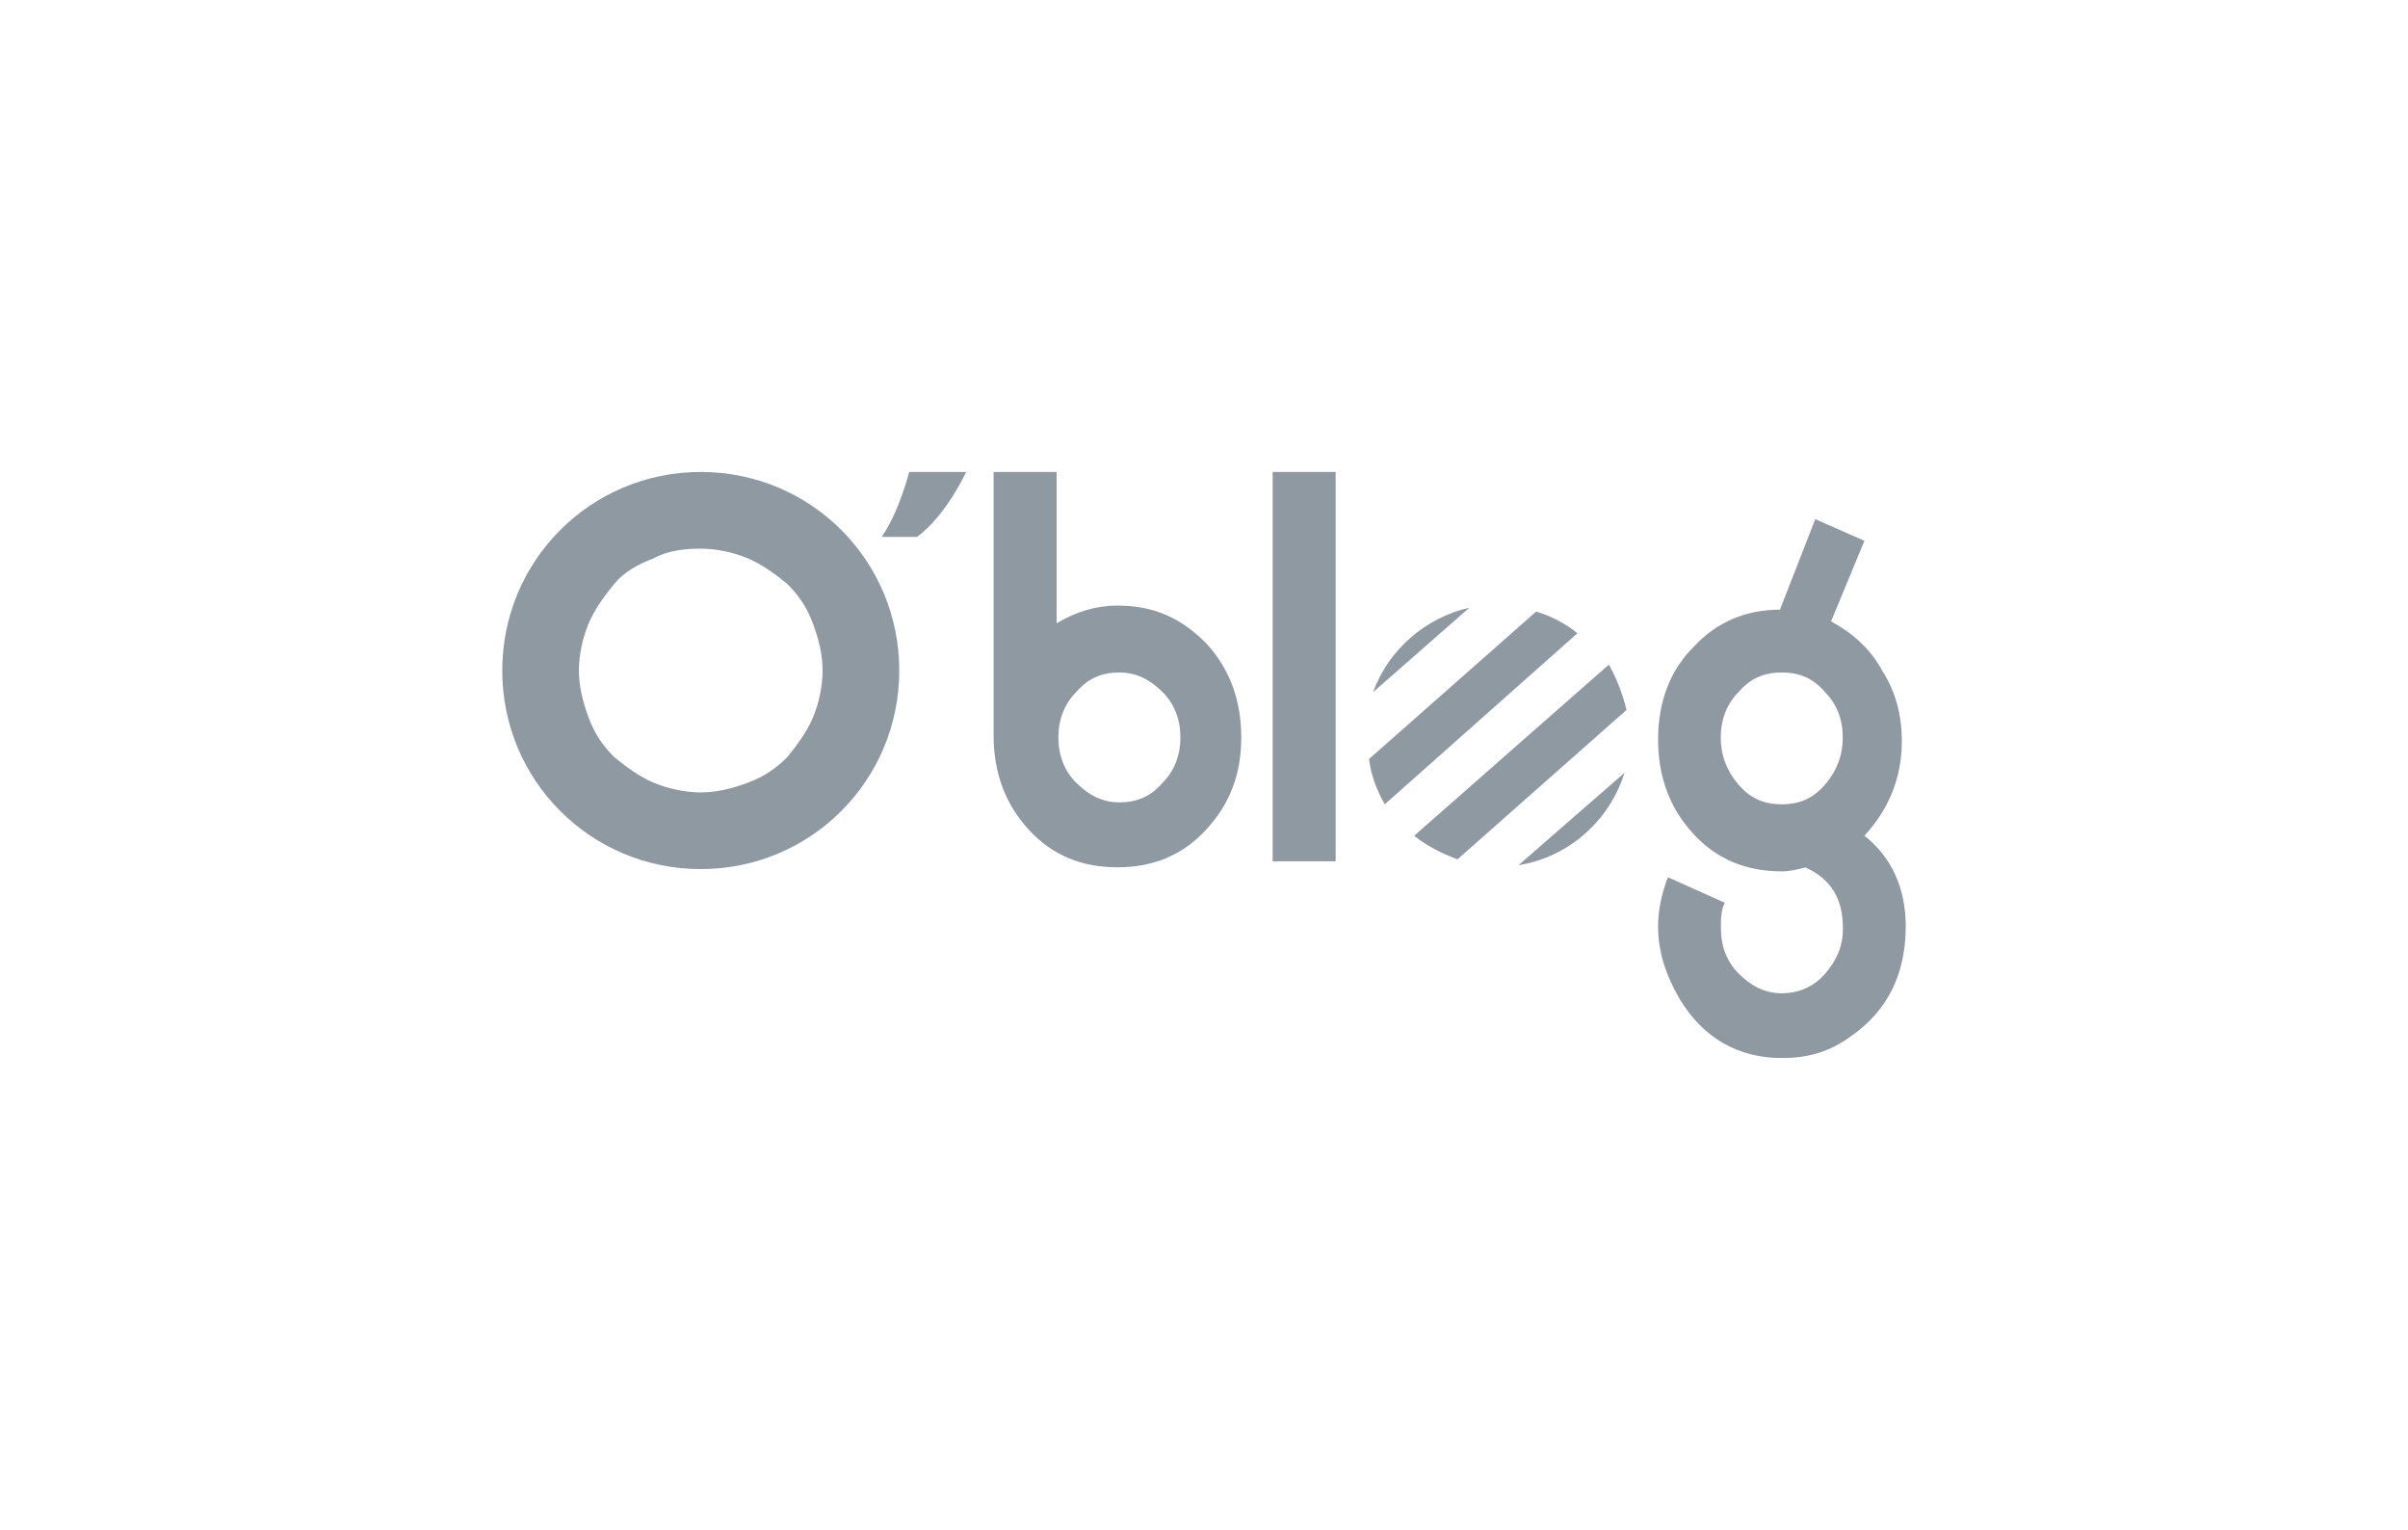 <svg width="148" height="94" viewBox="0 0 148 94" fill="none" xmlns="http://www.w3.org/2000/svg">
<g clip-path="url(#clip0_1_2)">
<path d="M76.29 45.31C76.29 47.61 75.57 49.42 74.12 50.99C72.67 52.56 70.86 53.29 68.68 53.29C66.5 53.29 64.69 52.57 63.24 50.99C61.79 49.42 61.07 47.49 61.07 45.19V29H64.94V38.3C66.15 37.58 67.36 37.21 68.68 37.21C70.85 37.21 72.55 37.93 74.12 39.51C75.57 41.08 76.29 43.01 76.29 45.31ZM72.55 45.31C72.55 44.22 72.19 43.26 71.46 42.53C70.73 41.8 69.89 41.32 68.8 41.32C67.71 41.32 66.87 41.68 66.14 42.53C65.42 43.25 65.05 44.22 65.05 45.31C65.05 46.4 65.41 47.36 66.14 48.09C66.87 48.82 67.71 49.3 68.8 49.3C69.89 49.3 70.73 48.94 71.46 48.09C72.18 47.37 72.55 46.4 72.55 45.31Z" fill="#8F99A1"/>
<path d="M82.09 52.92H78.22V29H82.09V52.92Z" fill="#8F99A1"/>
<path d="M117.13 56.91C117.13 59.81 116.04 62.1 113.75 63.68C112.42 64.65 111.09 65.01 109.52 65.01C106.86 65.01 104.69 63.8 103.24 61.39C102.39 59.94 101.91 58.49 101.91 56.92C101.91 55.83 102.15 54.87 102.51 53.9L106.01 55.47C105.77 55.95 105.77 56.44 105.77 57.04C105.77 58.13 106.13 59.09 106.86 59.82C107.59 60.55 108.43 61.03 109.52 61.03C110.49 61.03 111.45 60.67 112.18 59.82C112.91 58.97 113.27 58.13 113.27 57.04C113.27 55.23 112.55 54.02 110.97 53.3C110.49 53.42 110 53.54 109.52 53.54C107.35 53.54 105.53 52.82 104.08 51.24C102.63 49.67 101.91 47.74 101.91 45.44C101.91 43.14 102.63 41.21 104.08 39.76C105.53 38.19 107.34 37.46 109.4 37.46L111.57 31.9L114.59 33.23L112.54 38.18C113.87 38.9 114.96 39.87 115.68 41.2C116.53 42.53 116.89 43.98 116.89 45.55C116.89 47.85 116.04 49.78 114.59 51.35C116.28 52.68 117.13 54.61 117.13 56.91ZM113.26 45.31C113.26 44.22 112.9 43.26 112.17 42.53C111.45 41.68 110.6 41.32 109.51 41.32C108.42 41.32 107.58 41.68 106.85 42.53C106.13 43.25 105.76 44.22 105.76 45.31C105.76 46.4 106.12 47.36 106.85 48.21C107.58 49.06 108.42 49.42 109.51 49.42C110.6 49.42 111.44 49.06 112.17 48.21C112.9 47.36 113.26 46.4 113.26 45.31Z" fill="#8F99A1"/>
<path d="M96.95 38.91C96.23 38.31 95.26 37.82 94.41 37.58L84.14 46.64C84.26 47.61 84.62 48.57 85.11 49.42L96.95 38.91Z" fill="#8F99A1"/>
<path d="M99.97 43.62C99.73 42.65 99.37 41.69 98.88 40.84L86.92 51.35C87.64 51.95 88.61 52.44 89.58 52.8L99.97 43.62Z" fill="#8F99A1"/>
<path d="M90.31 37.34C87.65 37.94 85.36 39.88 84.39 42.53L90.31 37.34Z" fill="#8F99A1"/>
<path d="M99.85 47.48L93.33 53.16C96.35 52.68 98.89 50.5 99.85 47.48Z" fill="#8F99A1"/>
<path d="M55.88 29C55.88 29 55.28 31.42 54.19 32.99H56.36C58.17 31.66 59.38 29 59.38 29H55.88Z" fill="#8F99A1"/>
<path d="M43.07 33.71C44.04 33.71 45.12 33.95 45.97 34.31C46.82 34.67 47.66 35.28 48.39 35.88C49.11 36.6 49.6 37.33 49.96 38.3C50.32 39.27 50.56 40.23 50.56 41.2C50.56 42.17 50.32 43.25 49.96 44.1C49.6 44.95 48.99 45.79 48.39 46.52C47.67 47.24 46.94 47.73 45.97 48.09C45 48.45 44.04 48.69 43.07 48.69C42.1 48.69 41.02 48.45 40.17 48.09C39.32 47.73 38.48 47.12 37.75 46.52C37.03 45.8 36.54 45.07 36.18 44.1C35.82 43.13 35.58 42.17 35.58 41.2C35.58 40.23 35.82 39.15 36.18 38.3C36.54 37.45 37.15 36.61 37.75 35.88C38.35 35.15 39.2 34.67 40.17 34.31C41.02 33.83 42.1 33.71 43.07 33.71ZM43.07 29C36.31 29 30.87 34.44 30.87 41.2C30.87 47.96 36.31 53.4 43.07 53.4C49.83 53.4 55.27 47.96 55.27 41.2C55.27 34.44 49.84 29 43.07 29Z" fill="#8F99A1"/>
</g>
<defs>
<clipPath id="clip0_1_2">
<rect width="86.26" height="36" fill="white" transform="translate(30.87 29)"/>
</clipPath>
</defs>
</svg>

